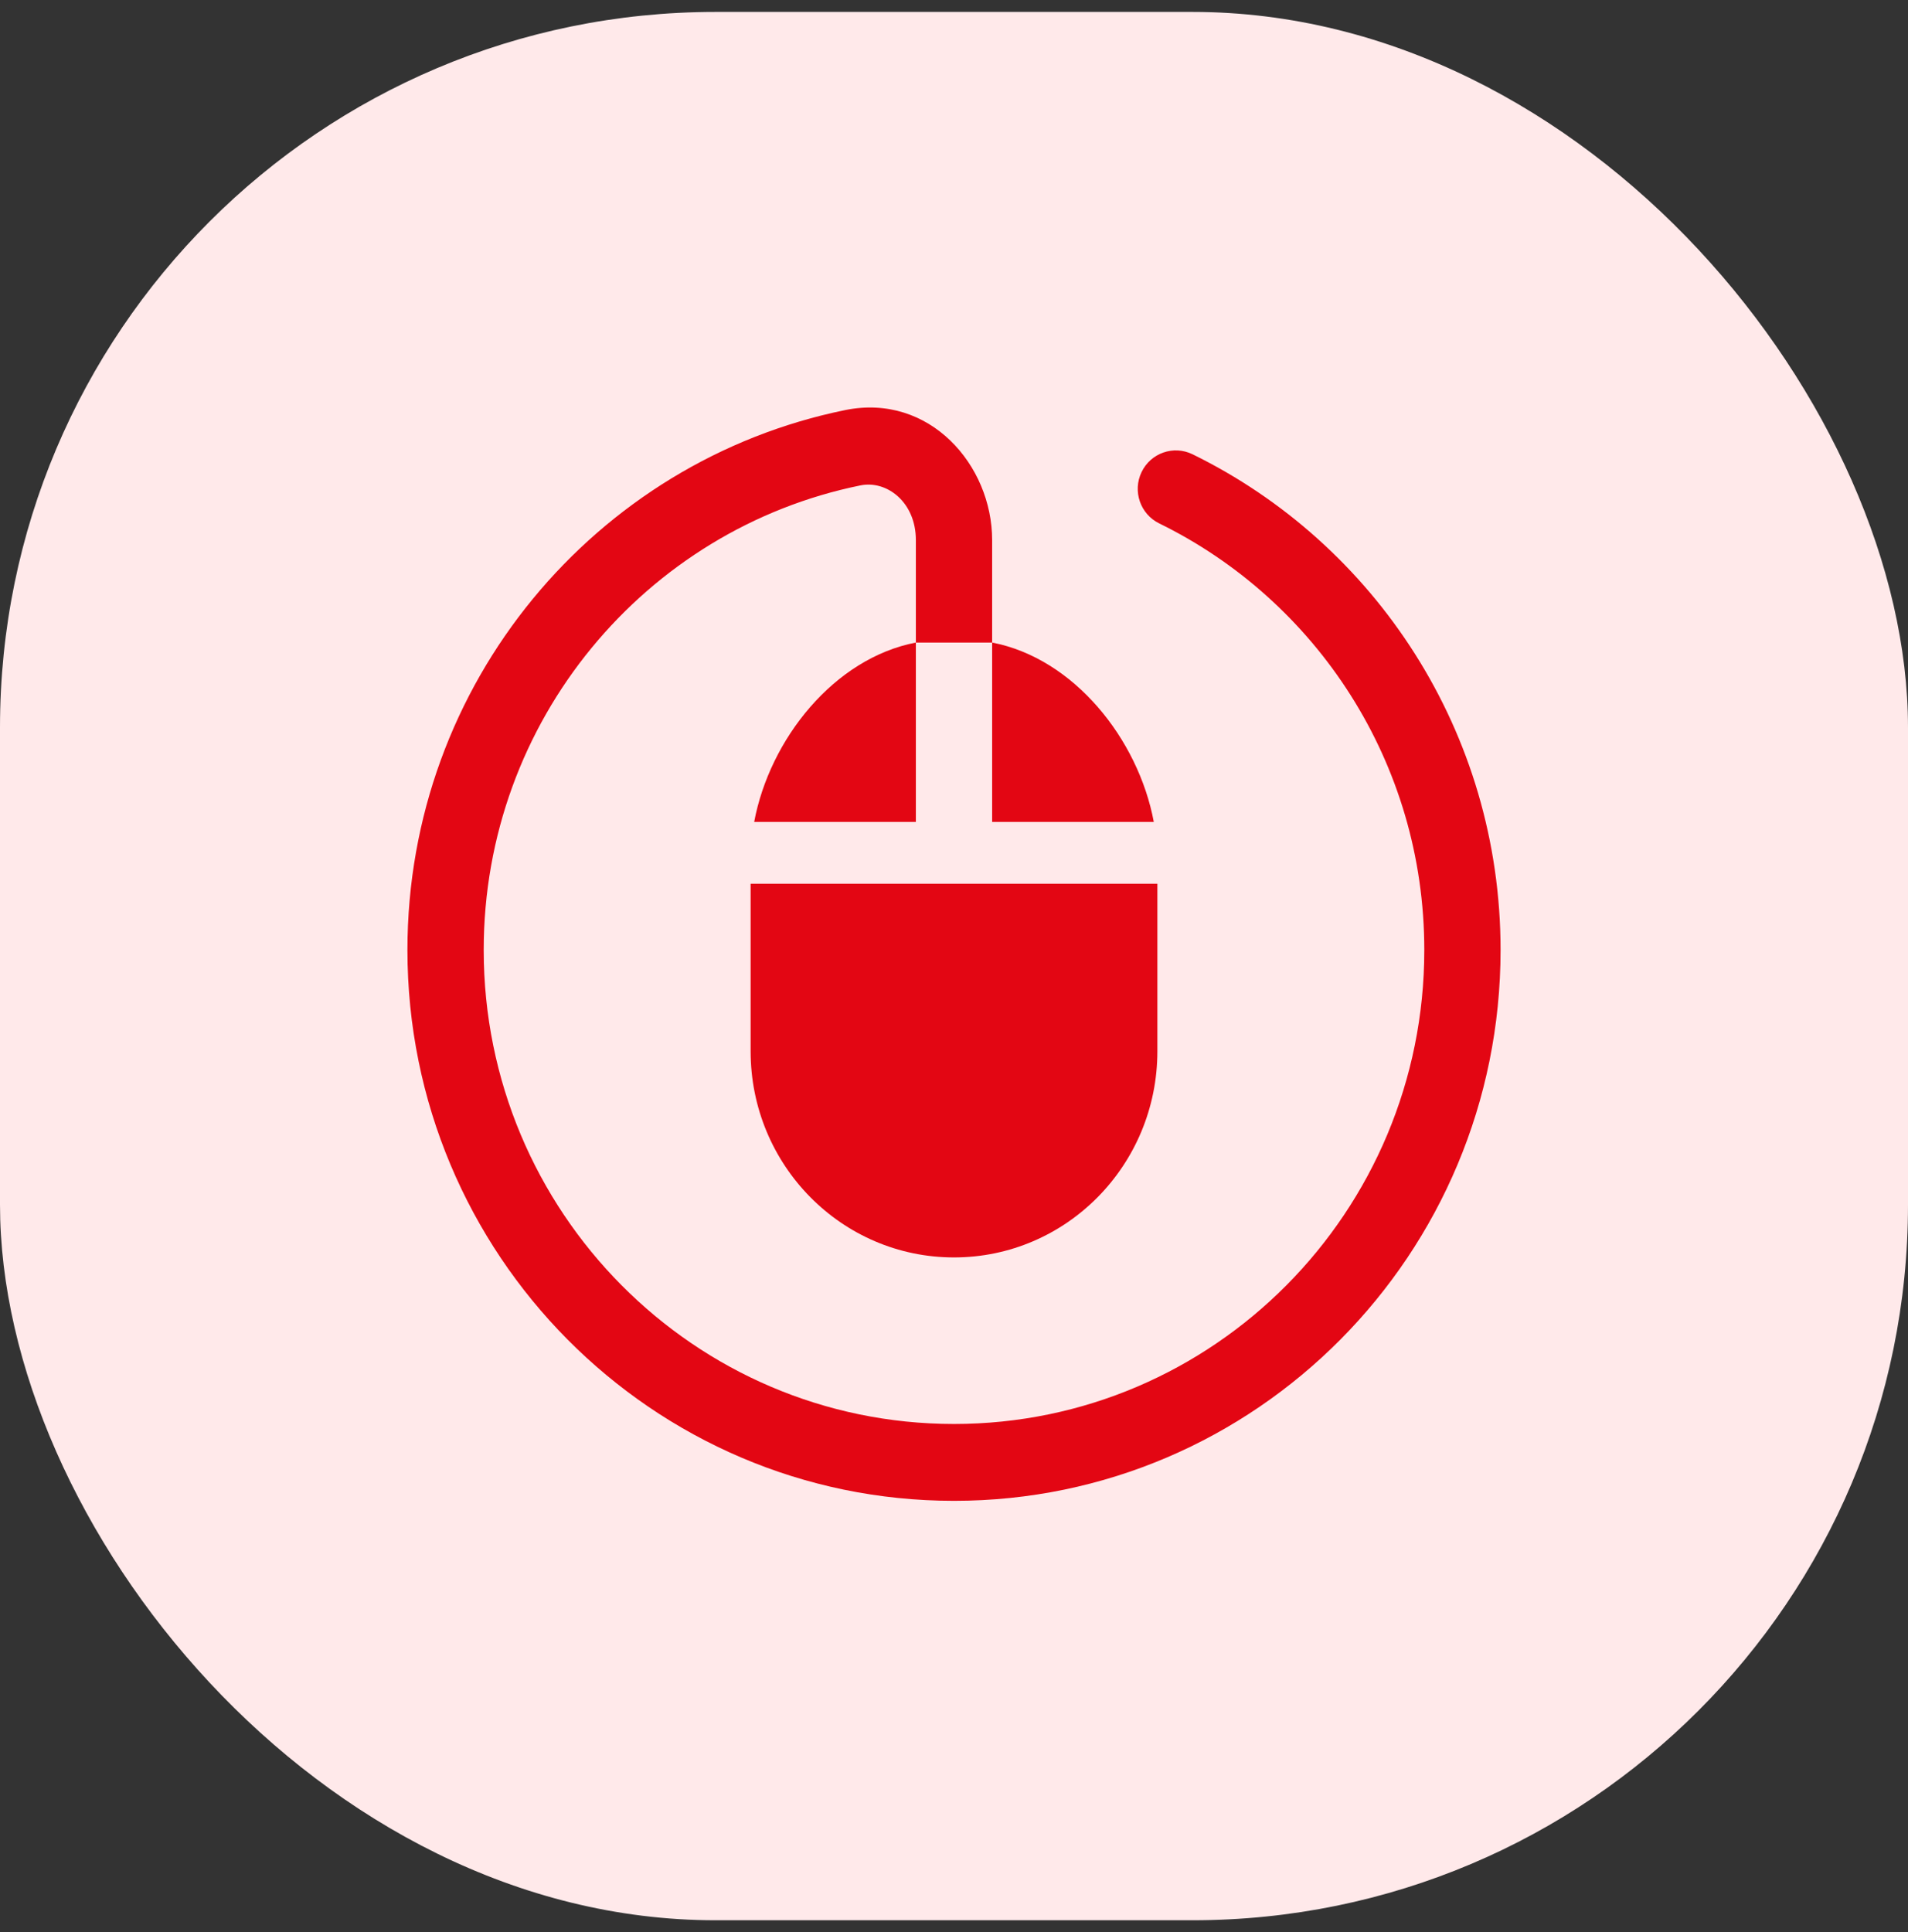 <?xml version="1.0" encoding="UTF-8"?> <svg xmlns="http://www.w3.org/2000/svg" width="80" height="81" viewBox="0 0 80 81" fill="none"><rect x="0" y="0" width="80" height="81" fill="#333333" stroke="none"/> <rect y="0.5" width="80" height="80" rx="30" fill="#FFE9EA"></rect> <path fill-rule="evenodd" clip-rule="evenodd" d="M40 59.695C29.109 59.695 20.281 50.799 20.281 39.825C20.281 30.205 27.067 22.179 36.08 20.348C37.178 20.125 38.401 21.046 38.401 22.641V26.937H41.599V22.641C41.599 19.49 38.966 16.475 35.448 17.189C24.972 19.318 17.083 28.641 17.083 39.825C17.083 52.578 27.343 62.917 40 62.917C52.656 62.917 62.917 52.578 62.917 39.825C62.917 30.683 57.644 22.784 50.002 19.044C49.208 18.655 48.251 18.988 47.865 19.789C47.479 20.589 47.81 21.553 48.605 21.942C55.187 25.164 59.719 31.963 59.719 39.825C59.719 50.799 50.89 59.695 40 59.695Z" fill="#E30613"></path> <path d="M31.473 44.071C31.473 48.844 35.291 52.713 40 52.713C44.709 52.713 48.527 48.844 48.527 44.071V37.048H31.473V44.071Z" fill="#E30613"></path> <path d="M41.599 34.455H48.377C47.727 30.981 45.026 27.596 41.599 26.937V34.455Z" fill="#E30613"></path> <path d="M38.401 34.455V26.937C34.974 27.596 32.273 30.981 31.622 34.455H38.401Z" fill="#E30613"></path> </svg> 